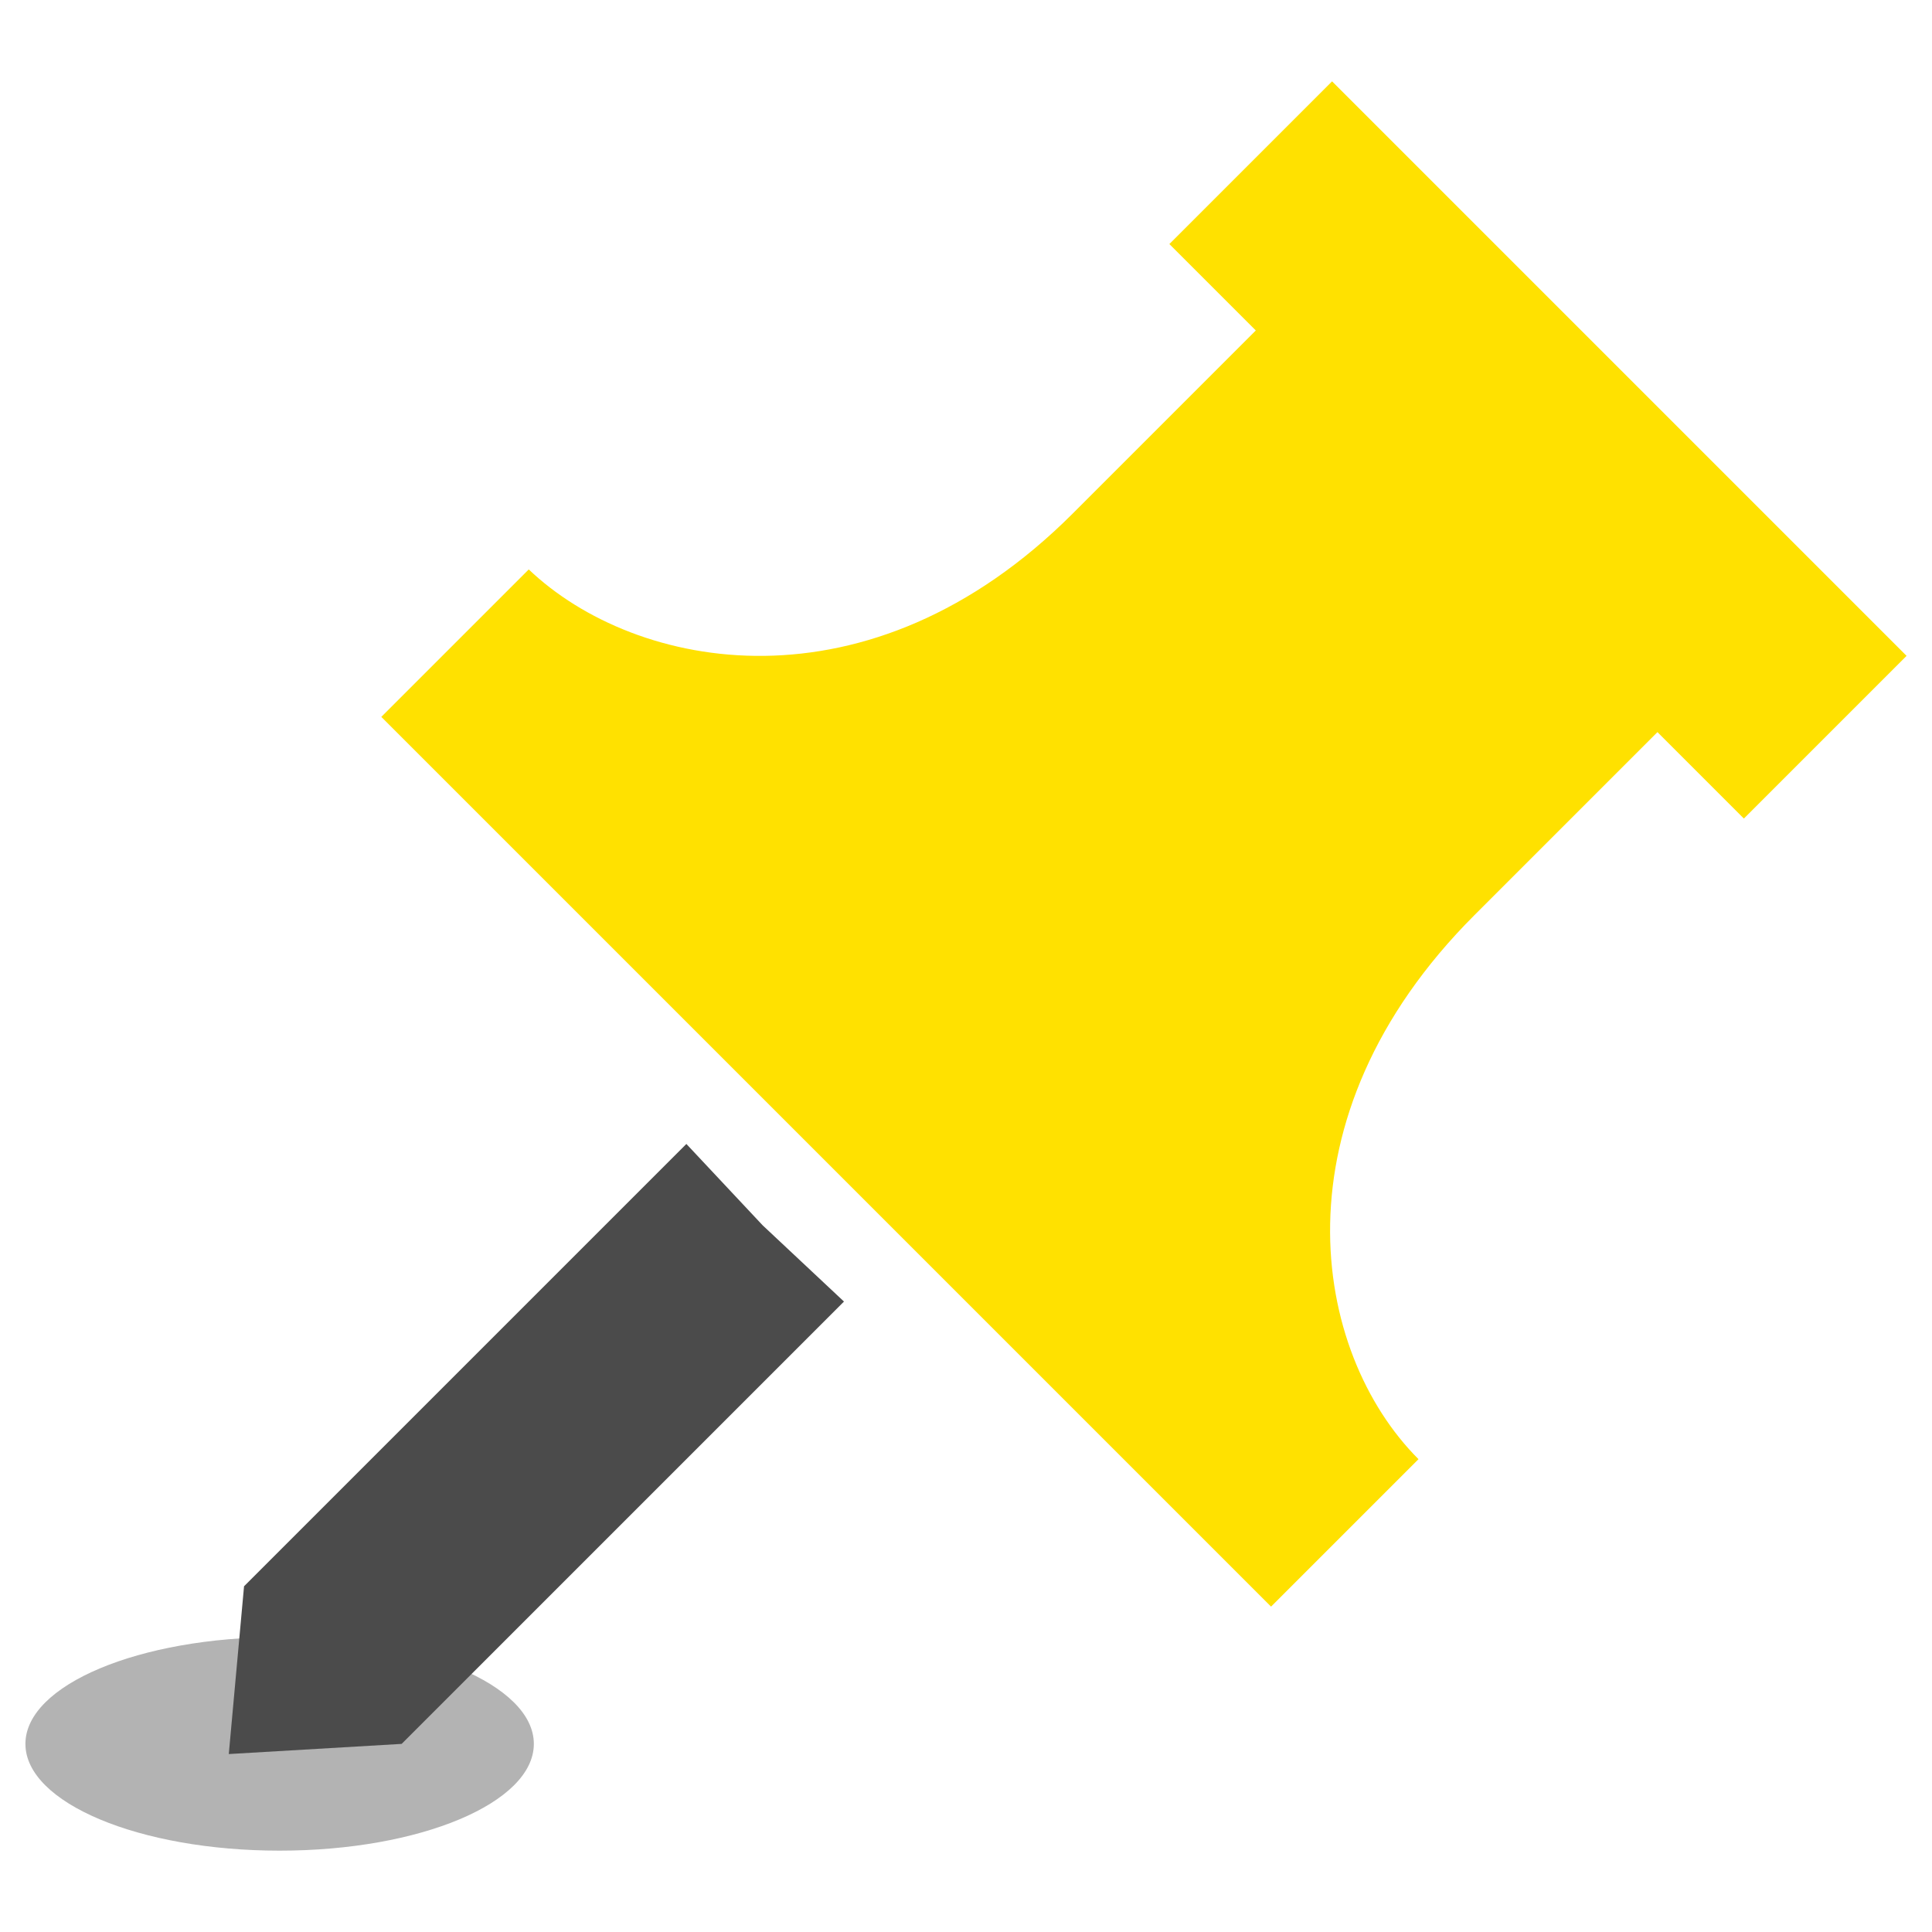 <?xml version="1.0" encoding="UTF-8"?>
<svg id="_x32_" xmlns="http://www.w3.org/2000/svg" version="1.1" viewBox="0 0 38 38">
  <!-- Generator: Adobe Illustrator 29.1.0, SVG Export Plug-In . SVG Version: 2.1.0 Build 142)  -->
  <defs>
    <style>
      .st0 {
        isolation: isolate;
        opacity: .3;
      }

      .st1 {
        fill: #ffe100;
      }

      .st2 {
        fill: #4b4b4b;
      }
    </style>
  </defs>
  <ellipse class="st0" cx="5.5" cy="34.3" rx="5" ry="2.1"/>
  <g>
    <path class="st1" d="M26.2,1.6l-3.2,3.2,1.7,1.7s-1.3,1.3-3.6,3.6c-4,4-8.6,3.1-10.7,1.1l-2.9,2.9,17.5,17.5,2.9-2.9c-2.1-2.1-2.9-6.7,1.1-10.7,2.3-2.3,3.6-3.6,3.6-3.6l1.7,1.7,3.2-3.2L26.2,1.6Z"/>
    <polygon class="st2" points="13.5 22.5 4.8 31.2 4.5 34.5 7.9 34.3 16.6 25.6 15 24.1 13.5 22.5"/>
  </g>
</svg>